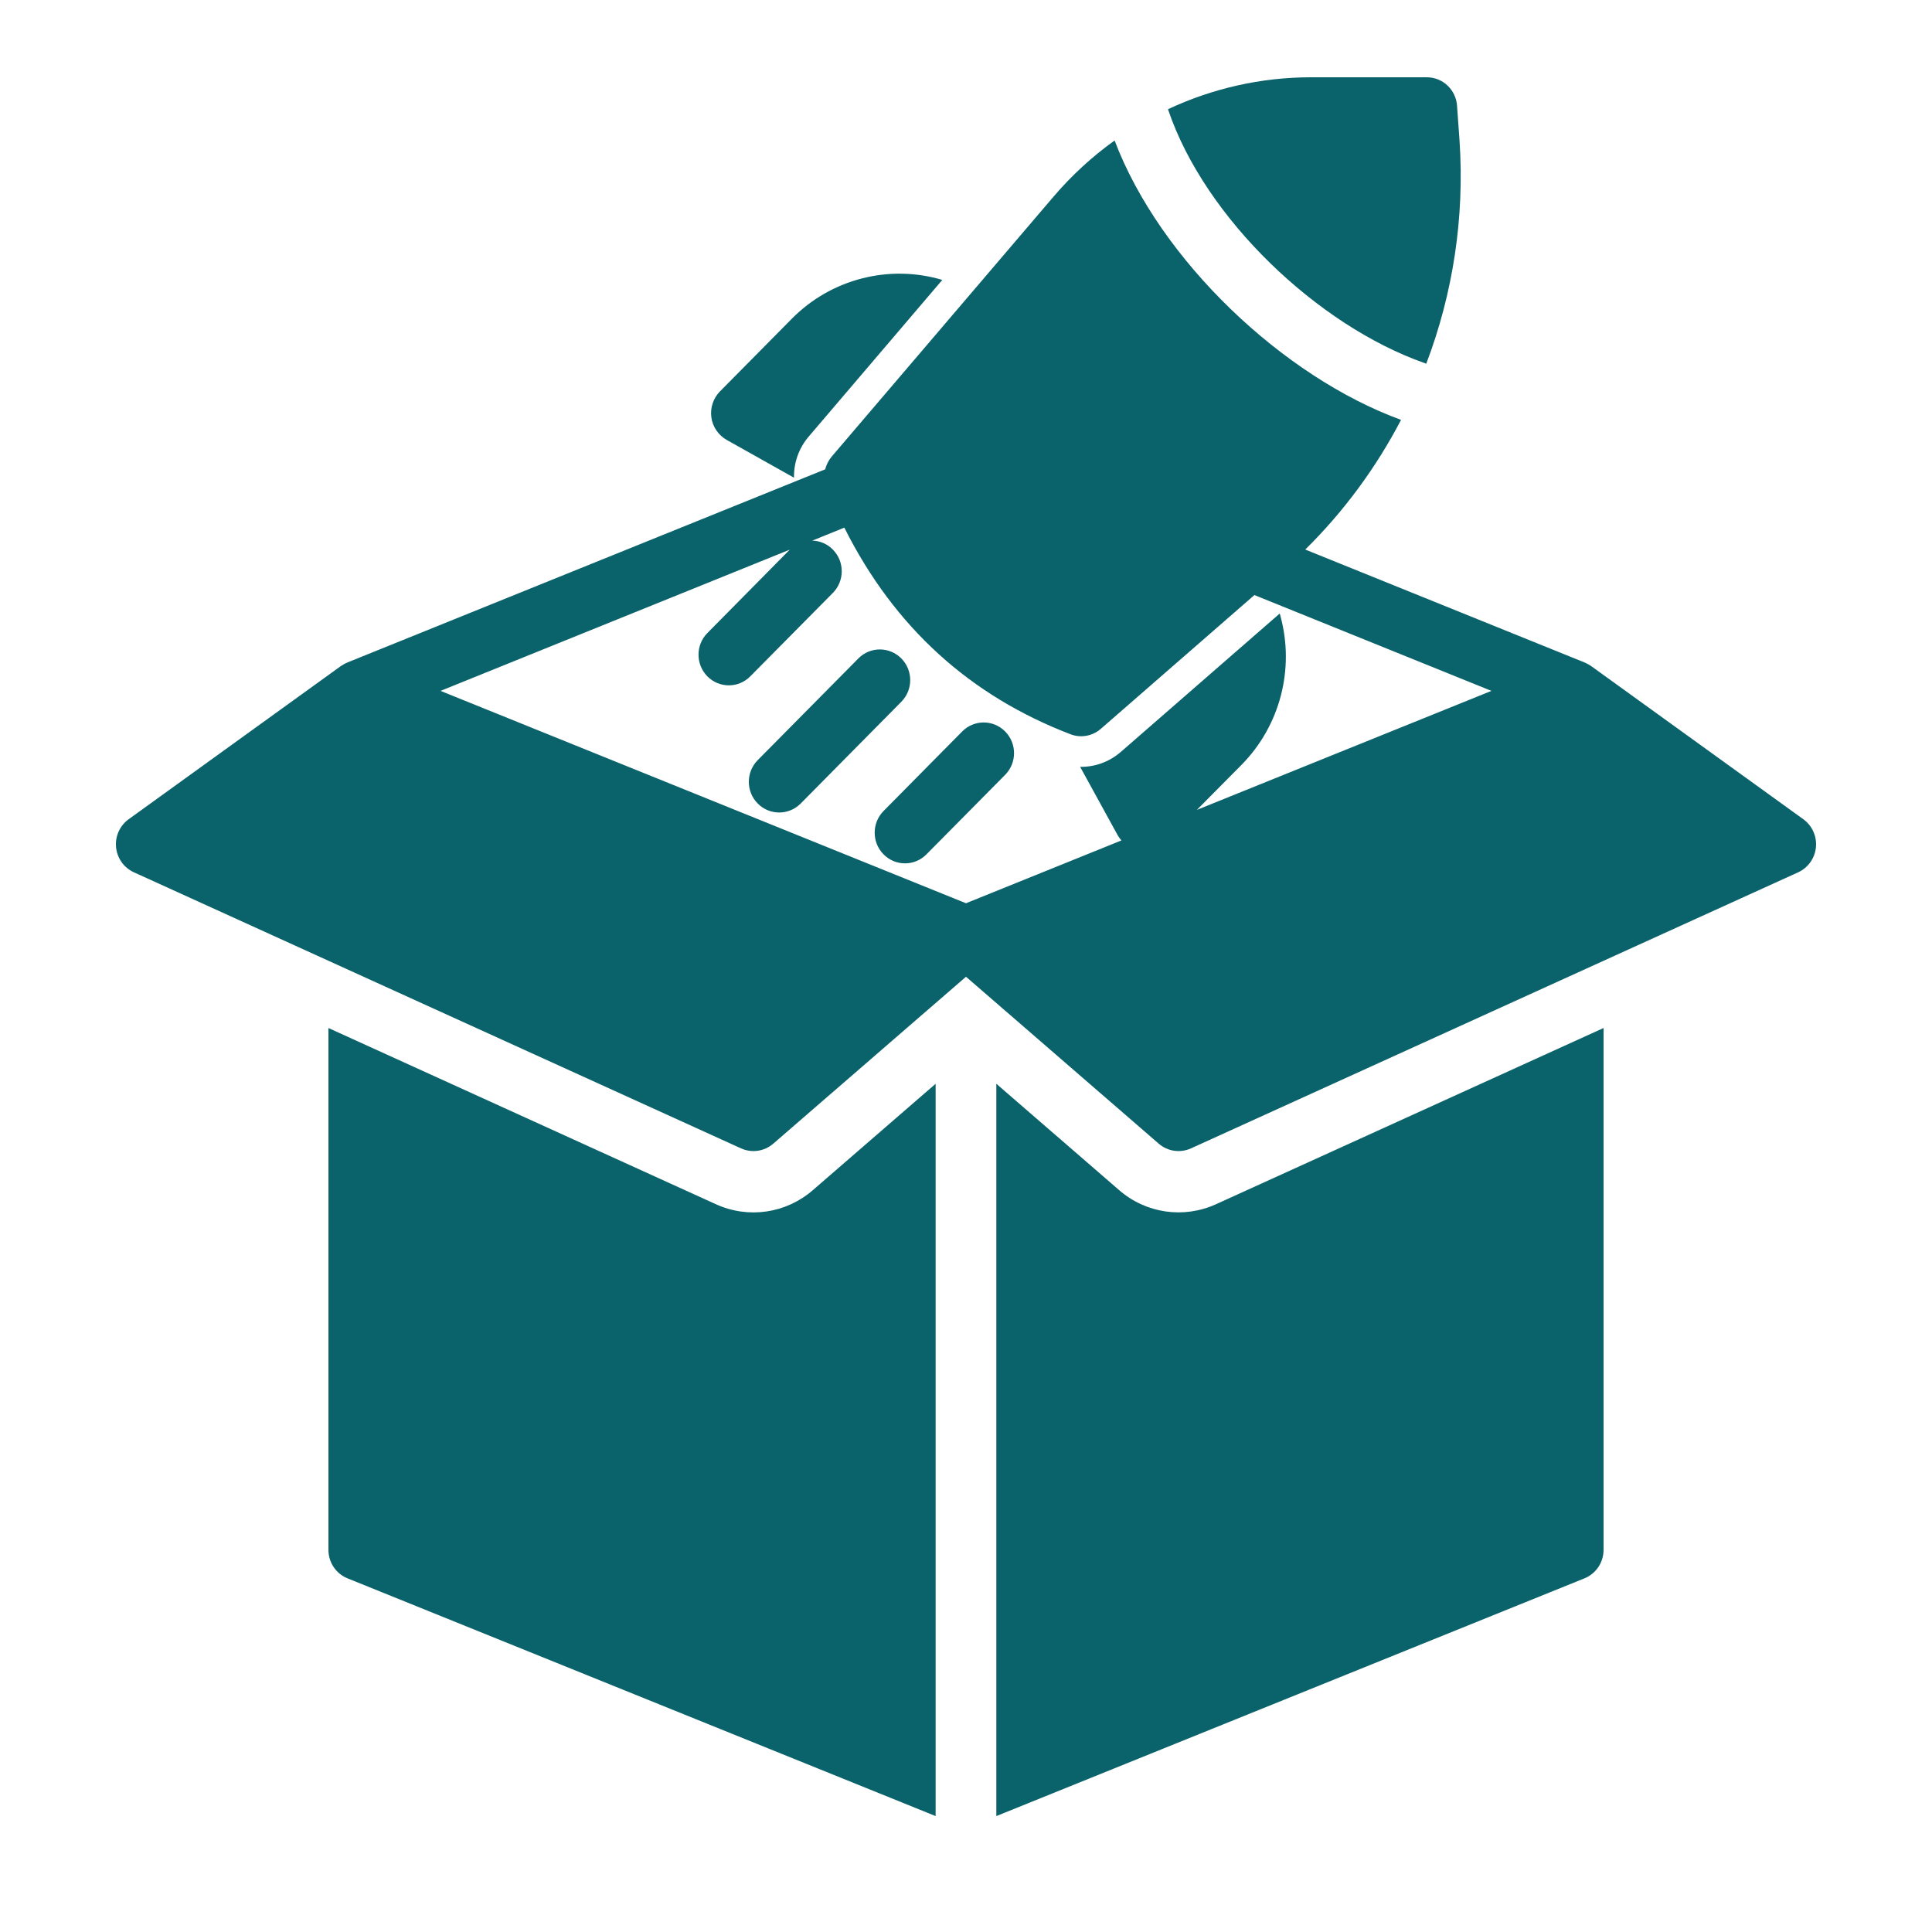 <svg width="50" height="50" viewBox="0 0 50 50" fill="none" xmlns="http://www.w3.org/2000/svg">
<g clip-path="url(#clip0_369_3589)">
<path fill-rule="evenodd" clip-rule="evenodd" d="M25 25.278L20.011 29.599C19.779 29.799 19.456 29.845 19.178 29.72L3.463 22.574C3.208 22.457 3.031 22.211 3.004 21.927C2.976 21.645 3.1 21.369 3.328 21.203L8.828 17.233C8.881 17.197 8.936 17.168 8.993 17.144L21.356 12.146C21.386 12.027 21.443 11.914 21.523 11.818L27.267 5.087C27.738 4.536 28.269 4.049 28.846 3.636C30.019 6.735 33.207 9.754 36.259 10.866C35.617 12.096 34.784 13.232 33.78 14.222L41.007 17.144C41.064 17.168 41.119 17.198 41.172 17.233L46.672 21.203C46.9 21.37 47.024 21.646 46.996 21.928C46.969 22.211 46.792 22.458 46.537 22.575L30.822 29.72C30.543 29.845 30.221 29.799 29.989 29.599L25 25.278ZM11.401 17.88L25 23.376L29.023 21.75C28.983 21.706 28.95 21.659 28.921 21.607L27.954 19.846C28.333 19.852 28.708 19.719 29.005 19.461L33.12 15.877L33.136 15.938C33.513 17.314 33.126 18.788 32.128 19.797L30.975 20.96L38.598 17.88L32.464 15.4L28.492 18.86C28.274 19.051 27.97 19.106 27.701 19.001C25.116 18.009 23.149 16.246 21.851 13.655L21.022 13.991C21.216 13.997 21.407 14.072 21.554 14.223C21.861 14.533 21.861 15.035 21.554 15.345L19.417 17.504C19.111 17.814 18.614 17.814 18.307 17.504C18.001 17.194 18.001 16.692 18.307 16.383L20.439 14.225L11.401 17.88ZM22.215 17.04C22.521 16.73 23.018 16.73 23.326 17.04C23.633 17.35 23.633 17.852 23.326 18.162L20.722 20.795C20.415 21.105 19.916 21.105 19.61 20.795C19.303 20.486 19.303 19.982 19.61 19.672L22.215 17.04ZM24.902 18.93C25.208 18.62 25.707 18.62 26.013 18.93C26.32 19.241 26.32 19.741 26.013 20.053L23.976 22.111C23.67 22.421 23.173 22.421 22.867 22.111C22.56 21.802 22.56 21.298 22.867 20.988L24.902 18.93ZM41.5 26.605V40.11C41.5 40.434 41.305 40.726 41.007 40.847L25.785 47V28.048L28.966 30.803C29.659 31.404 30.633 31.545 31.468 31.166L41.5 26.605ZM24.214 28.048V47L8.993 40.847C8.694 40.726 8.5 40.434 8.5 40.111V26.605L18.531 31.167C19.366 31.546 20.34 31.405 21.034 30.803L24.214 28.048ZM30.229 2.826C31.376 2.288 32.637 2 33.931 2H36.925C37.345 2 37.687 2.331 37.709 2.75L37.772 3.632C37.907 5.626 37.603 7.597 36.911 9.414C36.898 9.408 36.882 9.404 36.866 9.396C34.108 8.425 31.189 5.656 30.236 2.852C30.233 2.842 30.231 2.834 30.229 2.826ZM20.549 12.363L18.807 11.385C18.593 11.264 18.443 11.047 18.41 10.801C18.376 10.555 18.459 10.305 18.632 10.13L20.496 8.245C21.517 7.215 23.012 6.836 24.387 7.244L20.928 11.3C20.673 11.599 20.541 11.978 20.549 12.363Z" fill="#0A626B"/>
</g>
<defs>
<clipPath id="clip0_369_3589">
<rect width="50" height="50" fill="white"/>
</clipPath>
</defs>
</svg>
